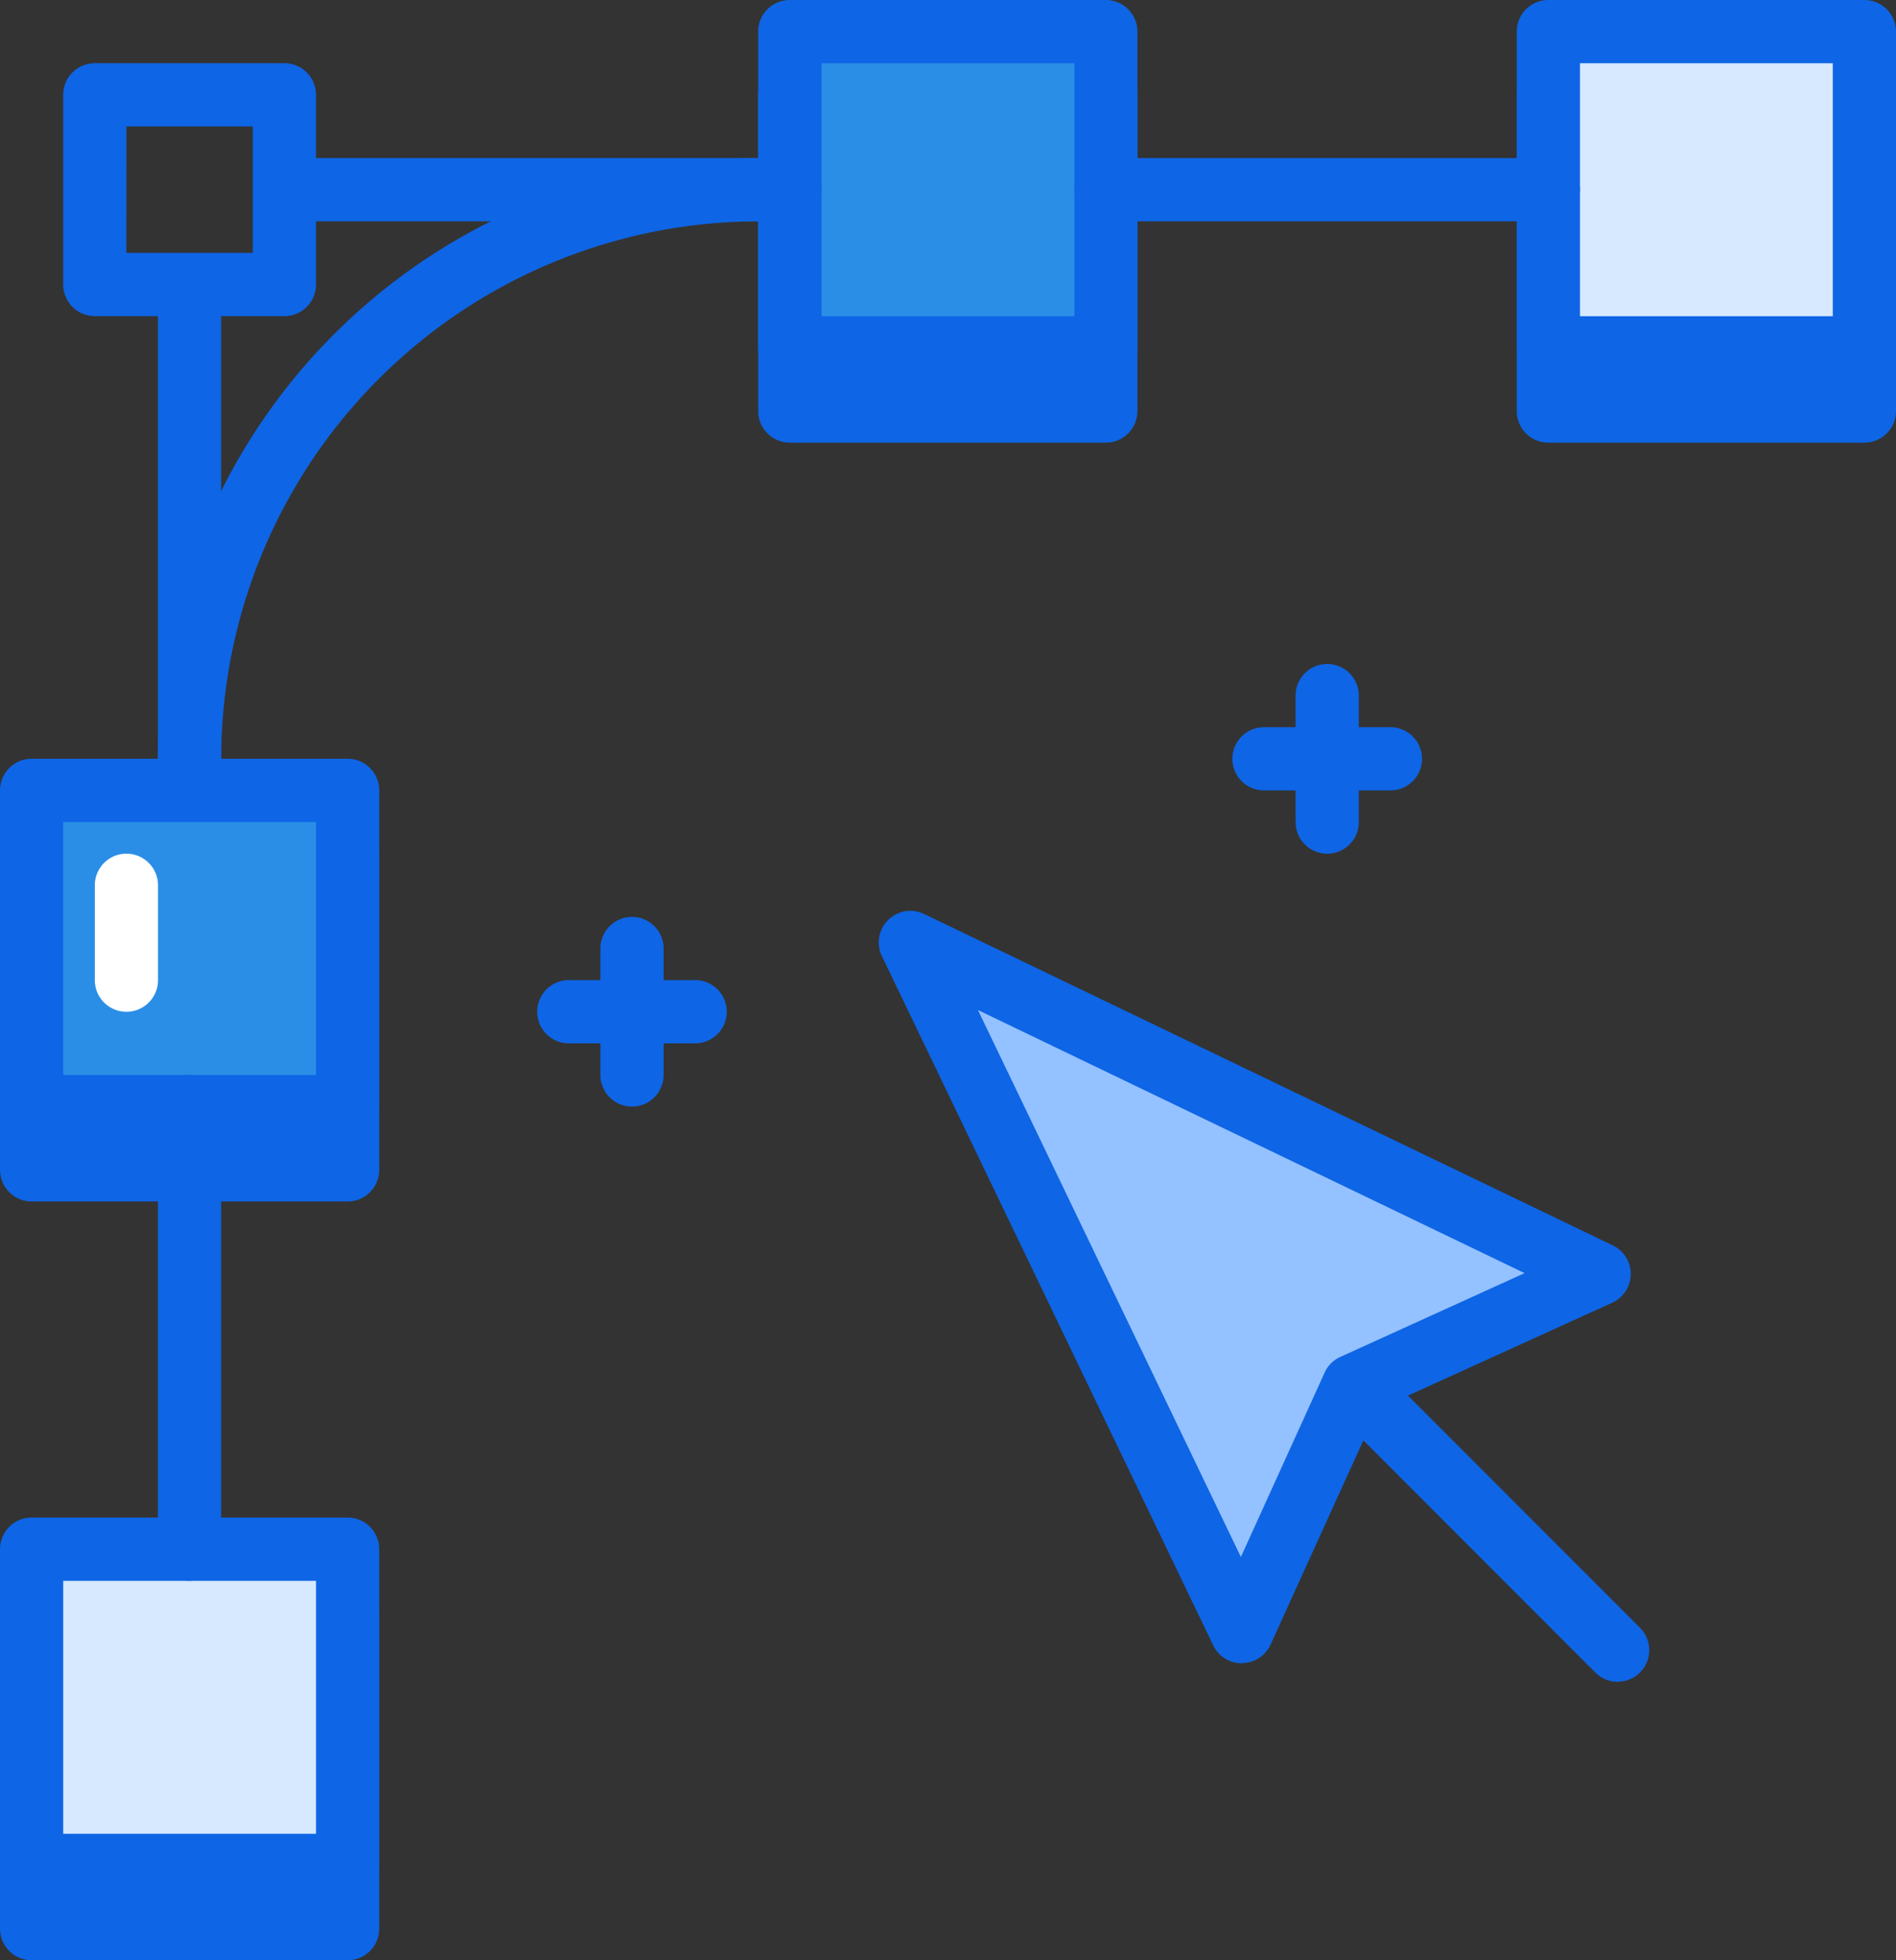 <svg id="corner" xmlns="http://www.w3.org/2000/svg" width="44.393" height="45.873" viewBox="0 0 44.393 45.873">
  <rect x="0" y="0" width="44.393" height="45.873" fill="#333333" stroke="none"/>
  <g id="Group_730" data-name="Group 730" transform="translate(0 1.48)">
    <path id="Path_847" data-name="Path 847" d="M6.953,348.16h7.4v7.4h-7.4Zm0,0" transform="translate(-6.213 -311.906)" fill="#0e65e5"/>
    <path id="Path_848" data-name="Path 848" d="M8.264,350.211H.865a.74.74,0,0,1-.74-.74v-7.4a.74.74,0,0,1,.74-.74h7.4a.74.74,0,0,1,.74.74v7.4A.74.74,0,0,1,8.264,350.211Zm-6.659-1.48H7.524v-5.919H1.605Zm0,0" transform="translate(-0.125 -305.818)" fill="#0e65e5"/>
    <path id="Path_849" data-name="Path 849" d="M170.793,20.48h7.4v7.4h-7.4Zm0,0" transform="translate(-152.296 -19.74)" fill="#0e65e5"/>
    <path id="Path_850" data-name="Path 850" d="M172.1,22.531h-7.4a.74.74,0,0,1-.74-.74v-7.4a.74.74,0,0,1,.74-.74h7.4a.74.74,0,0,1,.74.74v7.4A.74.74,0,0,1,172.1,22.531Zm-6.659-1.48h5.919V15.132h-5.919Zm0,0" transform="translate(-146.208 -13.652)" fill="#0e65e5"/>
    <path id="Path_851" data-name="Path 851" d="M334.633,20.48h7.4v7.4h-7.4Zm0,0" transform="translate(-298.378 -19.74)" fill="#0e65e5"/>
    <path id="Path_852" data-name="Path 852" d="M335.947,22.531h-7.4a.739.739,0,0,1-.74-.74v-7.4a.739.739,0,0,1,.74-.74h7.4a.74.74,0,0,1,.74.74v7.4A.74.74,0,0,1,335.947,22.531Zm-6.659-1.48h5.919V15.132h-5.919Zm0,0" transform="translate(-292.294 -13.652)" fill="#0e65e5"/>
    <path id="Path_853" data-name="Path 853" d="M6.953,184.32h7.4v7.4h-7.4Zm0,0" transform="translate(-6.213 -165.823)" fill="#0e65e5"/>
    <path id="Path_854" data-name="Path 854" d="M8.264,186.371H.865a.74.74,0,0,1-.74-.74v-7.4a.74.74,0,0,1,.74-.74h7.4a.74.74,0,0,1,.74.74v7.4A.74.74,0,0,1,8.264,186.371Zm-6.659-1.48H7.524v-5.919H1.605Zm0,0" transform="translate(-0.125 -159.735)" fill="#0e65e5"/>
  </g>
  <path id="Path_855" data-name="Path 855" d="M6.953,334.508h7.4v7.4h-7.4Zm0,0" transform="translate(-6.213 -298.253)" fill="#d7e9ff"/>
  <path id="Path_856" data-name="Path 856" d="M8.264,336.558H.865a.74.74,0,0,1-.74-.74v-7.4a.74.74,0,0,1,.74-.74h7.4a.74.74,0,0,1,.74.74v7.4A.74.74,0,0,1,8.264,336.558Zm-6.659-1.48H7.524v-5.919H1.605Zm0,0" transform="translate(-0.125 -292.165)" fill="#0e65e5"/>
  <path id="Path_857" data-name="Path 857" d="M170.793,6.828h7.4v7.4h-7.4Zm0,0" transform="translate(-152.296 -6.088)" fill="#2a8ee6"/>
  <path id="Path_858" data-name="Path 858" d="M172.1,8.879h-7.4a.74.74,0,0,1-.74-.74V.74A.74.74,0,0,1,164.7,0h7.4a.74.74,0,0,1,.74.74v7.4A.74.74,0,0,1,172.1,8.879ZM165.445,7.4h5.919V1.48h-5.919Zm0,0" transform="translate(-146.208)" fill="#0e65e5"/>
  <path id="Path_859" data-name="Path 859" d="M280.759,147.8a.74.74,0,0,1-.74-.74V144.1a.74.74,0,1,1,1.48,0v2.959A.739.739,0,0,1,280.759,147.8Zm0,0" transform="translate(-249.684 -127.822)" fill="#0e65e5"/>
  <path id="Path_860" data-name="Path 860" d="M270.066,158.492h-2.96a.74.74,0,0,1,0-1.48h2.96a.74.74,0,1,1,0,1.48Zm0,0" transform="translate(-237.511 -139.995)" fill="#0e65e5"/>
  <path id="Path_861" data-name="Path 861" d="M130.572,202.412a.74.74,0,0,1-.74-.74v-2.959a.74.74,0,0,1,1.48,0v2.959A.74.74,0,0,1,130.572,202.412Zm0,0" transform="translate(-115.774 -176.516)" fill="#0e65e5"/>
  <path id="Path_862" data-name="Path 862" d="M119.879,213.105H116.92a.74.74,0,1,1,0-1.48h2.959a.74.74,0,1,1,0,1.48Zm0,0" transform="translate(-103.602 -188.689)" fill="#0e65e5"/>
  <path id="Path_863" data-name="Path 863" d="M334.633,6.828h7.4v7.4h-7.4Zm0,0" transform="translate(-298.378 -6.088)" fill="#d7e9ff"/>
  <path id="Path_864" data-name="Path 864" d="M335.947,8.879h-7.4a.739.739,0,0,1-.74-.74V.74a.739.739,0,0,1,.74-.74h7.4a.74.74,0,0,1,.74.74v7.4A.74.74,0,0,1,335.947,8.879ZM329.288,7.4h5.919V1.48h-5.919Zm0,0" transform="translate(-292.294)" fill="#0e65e5"/>
  <path id="Path_865" data-name="Path 865" d="M6.953,170.668h7.4v7.4h-7.4Zm0,0" transform="translate(-6.213 -152.171)" fill="#2a8ee6"/>
  <path id="Path_866" data-name="Path 866" d="M8.264,172.719H.865a.74.74,0,0,1-.74-.74v-7.4a.74.74,0,0,1,.74-.74h7.4a.74.74,0,0,1,.74.74v7.4A.74.74,0,0,1,8.264,172.719Zm-6.659-1.48H7.524v-5.919H1.605Zm0,0" transform="translate(-0.125 -146.083)" fill="#0e65e5"/>
  <path id="Path_867" data-name="Path 867" d="M21.346,188.02a.74.74,0,0,1-.74-.74V185.06a.74.74,0,0,1,1.48,0v2.219A.74.74,0,0,1,21.346,188.02Zm0,0" transform="translate(-18.386 -164.343)" fill="#fff"/>
  <path id="Path_868" data-name="Path 868" d="M35,243.944a.739.739,0,0,1-.74-.74V232.845a.74.74,0,1,1,1.48,0V243.2A.739.739,0,0,1,35,243.944Zm0,0" transform="translate(-30.562 -206.95)" fill="#0e65e5"/>
  <path id="Path_869" data-name="Path 869" d="M243.332,35.612H232.974a.74.74,0,0,1,0-1.48h10.358a.74.74,0,1,1,0,1.48Zm0,0" transform="translate(-207.078 -30.433)" fill="#0e65e5"/>
  <path id="Path_870" data-name="Path 870" d="M35,48.931a.739.739,0,0,1-.74-.74A14.074,14.074,0,0,1,48.319,34.133a.74.74,0,1,1,0,1.48A12.592,12.592,0,0,0,35.741,48.191.74.74,0,0,1,35,48.931Zm0,0" transform="translate(-30.562 -30.433)" fill="#0e65e5"/>
  <path id="Path_871" data-name="Path 871" d="M67.431,35.612H55.607a.74.74,0,0,1,0-1.48H67.431a.74.74,0,1,1,0,1.48Zm0,0" transform="translate(-48.934 -30.433)" fill="#0e65e5"/>
  <path id="Path_872" data-name="Path 872" d="M35,69.153a.739.739,0,0,1-.74-.74V57.478a.74.74,0,1,1,1.48,0V68.413A.739.739,0,0,1,35,69.153Zm0,0" transform="translate(-30.562 -50.589)" fill="#0e65e5"/>
  <path id="Path_873" data-name="Path 873" d="M18.96,19.571H14.521a.739.739,0,0,1-.74-.74V14.392a.739.739,0,0,1,.74-.74H18.96a.74.74,0,0,1,.74.74v4.439A.739.739,0,0,1,18.96,19.571Zm-3.7-1.48H18.22V15.132H15.261Zm0,0" transform="translate(-12.301 -12.173)" fill="#0e65e5"/>
  <path id="Path_874" data-name="Path 874" d="M196.785,203.484l7.758,16.129,2.616-5.755,5.755-2.616Zm0,0" transform="translate(-175.471 -181.43)" fill="#94c1ff"/>
  <path id="Path_875" data-name="Path 875" d="M198.46,214.269a.74.74,0,0,1-.667-.42l-7.758-16.129a.74.74,0,0,1,.987-.987l16.129,7.758a.74.74,0,0,1-.014,1.34l-5.5,2.5-2.5,5.5a.738.738,0,0,1-.666.434Zm-6.176-15.287,6.157,12.8,1.961-4.315a.737.737,0,0,1,.367-.367l4.315-1.961Zm0,0" transform="translate(-169.387 -175.346)" fill="#0e65e5"/>
  <path id="Path_876" data-name="Path 876" d="M296.907,304.347a.739.739,0,0,1-.523-.217l-5.665-5.666a.74.74,0,0,1,1.046-1.047l5.665,5.665a.74.74,0,0,1-.523,1.263Zm0,0" transform="translate(-259.031 -264.99)" fill="#0e65e5"/>
</svg>
